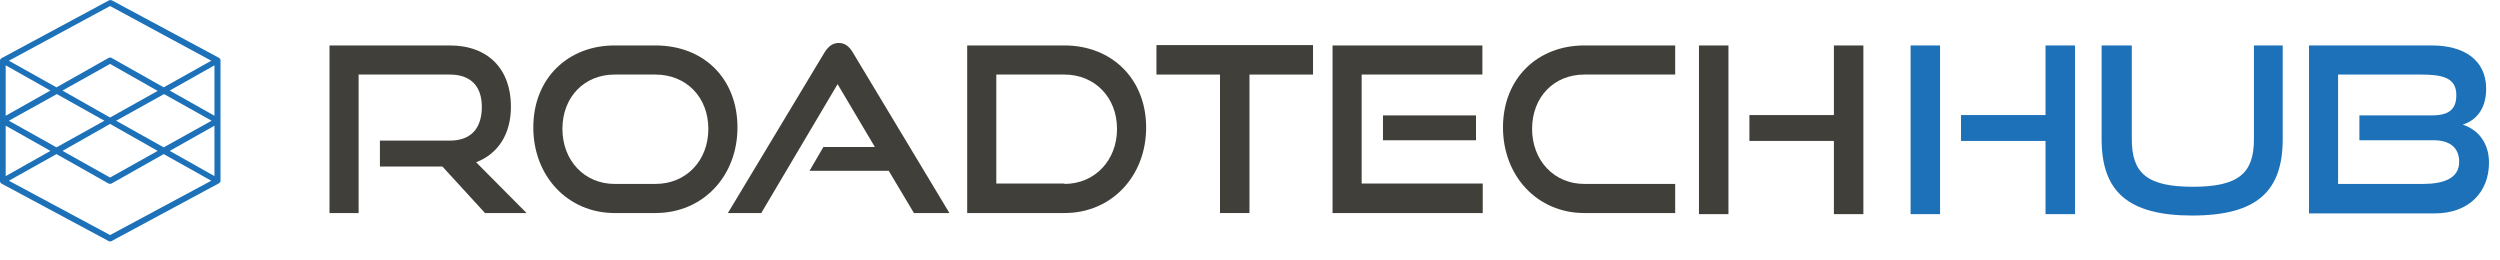 <?xml version="1.0" encoding="UTF-8"?> <svg xmlns="http://www.w3.org/2000/svg" xmlns:xlink="http://www.w3.org/1999/xlink" version="1.1" id="Layer_1" x="0px" y="0px" viewBox="0 0 704.1 73.1" style="enable-background:new 0 0 704.1 73.1;" xml:space="preserve"> <style type="text/css"> .st0{fill:#1D71B8;} .st1{fill:#413F39;} </style> <g id="XMLID_15_"> <path id="XMLID_13_" class="st0" d="M31,68c-0.1,0-0.3,0-0.4-0.1L0.4,51.7c-0.1-0.1-0.3-0.2-0.3-0.3c0,0,0,0,0,0c0,0,0,0,0,0 c0,0,0,0,0,0C0,51.2,0,51.1,0,50.9V17.1c0-0.1,0-0.3,0.1-0.4c0,0,0,0,0,0c0,0,0,0,0,0c0,0,0,0,0,0c0.1-0.1,0.2-0.2,0.3-0.3 L30.7,0.1c0.2-0.1,0.5-0.1,0.8,0l30.2,16.2c0.1,0.1,0.2,0.2,0.3,0.3c0,0,0,0,0,0l0,0c0,0,0,0,0,0c0.1,0.1,0.1,0.3,0.1,0.4v33.9 c0,0.1,0,0.3-0.1,0.4c0,0,0,0,0,0c0,0,0,0,0,0c0,0,0,0,0,0c-0.1,0.1-0.2,0.2-0.3,0.3L31.4,67.9C31.3,68,31.2,68,31,68L31,68z M2.5,50.9L31,66.2l28.5-15.3l-13.4-7.5l-14.7,8.3c-0.2,0.1-0.6,0.1-0.8,0l-14.7-8.3L2.5,50.9z M17.6,42.5L31,50l13.4-7.5L31,34.9 L17.6,42.5z M47.8,42.5l12.6,7.1V35.4L47.8,42.5z M1.6,35.4v14.2l12.6-7.1L1.6,35.4z M32.7,34l13.4,7.5L59.6,34l-13.4-7.5L32.7,34z M2.5,34l13.4,7.5L29.4,34l-13.4-7.5L2.5,34z M17.6,25.5L31,33.1l13.4-7.5L31,18L17.6,25.5z M47.8,25.5l12.6,7.1V18.4L47.8,25.5z M1.6,18.4v14.2l12.6-7.1L1.6,18.4z M31,16.2c0.1,0,0.3,0,0.4,0.1l14.7,8.3l13.4-7.5L31,1.7L2.5,17.1l13.4,7.5l14.7-8.3 C30.8,16.3,30.9,16.2,31,16.2z"></path> <g id="XMLID_1_"> <path id="XMLID_77_" class="st1" d="M136.6,60l-12-13.1H107v-7.3h19.7c5.9,0,9-3.4,9-9.5c0-6.1-3.4-9.1-9-9.1H101v39h-8.2V12.8 h33.9c10.8,0,17.2,6.7,17.2,17.2c0,7.8-3.6,13.3-9.8,15.7L148.3,60H136.6z"></path> <path id="XMLID_79_" class="st1" d="M173.1,60c-13.2,0-22.9-10.4-22.9-24.1c0-13.9,9.8-23.1,22.9-23.1h11.5 c13.7,0,23.1,9.4,23.1,23.1c0,13.7-9.7,24.1-23.1,24.1H173.1z M184.6,51.8c8.7,0,14.9-6.6,14.9-15.5S193.3,21,184.6,21h-11.5 c-8.5,0-14.7,6.3-14.7,15.3c0,8.9,6.2,15.5,14.7,15.5H184.6z"></path> <path id="XMLID_82_" class="st1" d="M257.4,60l-7.1-11.9H228l3.9-6.7h14.5l-10.5-17.7L214.4,60H205l27.2-45.2c1-1.6,2.2-2.7,4-2.7 c1.8,0,3,1,4,2.7L267.4,60H257.4z"></path> <path id="XMLID_84_" class="st1" d="M272.4,60V12.8h27.4c13.3,0,23,9.4,23,23.1c0,13.7-9.7,24.1-23,24.1H272.4z M299.8,51.8 c8.5,0,14.8-6.6,14.8-15.5S308.3,21,299.8,21h-19.2v30.7H299.8z"></path> <path id="XMLID_87_" class="st1" d="M343.6,60V21h-17.9v-8.3h44.1V21h-17.9v39H343.6z"></path> <path id="XMLID_89_" class="st1" d="M375.3,60V12.8h42.2V21h-34v30.7h34.1V60H375.3z M389.5,39.5v-7h26.2v7H389.5z"></path> <path id="XMLID_92_" class="st1" d="M446.2,60c-13.2,0-22.9-10.4-22.9-24.1c0-13.9,9.8-23.1,22.9-23.1h25.6V21h-25.6 c-8.5,0-14.7,6.3-14.7,15.3c0,8.9,6.2,15.5,14.7,15.5h25.6V60H446.2z"></path> <path id="XMLID_94_" class="st1" d="M478.5,60.2V12.8h8.3v47.5H478.5z M516.5,60.2V39.7h-23.8v-7.3h23.8V12.8h8.3v47.5H516.5z"></path> </g> <g id="XMLID_14_"> <path id="XMLID_69_" class="st0" d="M538.1,60.2V12.8h8.3v47.5H538.1z M576.1,60.2V39.7h-23.8v-7.3h23.8V12.8h8.3v47.5H576.1z"></path> <path id="XMLID_72_" class="st0" d="M634.8,12.8h8.1v26.4c0,14.6-7.2,21.5-25.5,21.5c-18.2,0-25.5-6.9-25.5-21.5V12.8h8.5v26.4 c0,9.5,4.2,13.4,17.2,13.4s17.2-3.9,17.2-13.4V12.8z"></path> <path id="XMLID_74_" class="st0" d="M650.3,60V12.8h34.6c9.2,0,15.3,4.2,15.3,12.2c0,6-3.1,9-6.6,10.1c4.3,1.4,7.4,5.1,7.4,10.7 c0,8.6-6,14.3-15.2,14.3H650.3z M664.5,39.5v-7h20.4c4.7,0,6.9-1.6,6.9-5.7c0-5-4-5.8-10.1-5.8h-23.2v30.8h23.9 c5.9,0,10.2-1.6,10.2-6.2c0-3.9-2.5-6.1-7.2-6.1H664.5z"></path> </g> </g> <g id="XMLID_68_"> </g> <g id="XMLID_97_"> </g> <g id="XMLID_98_"> </g> <g id="XMLID_99_"> </g> <g id="XMLID_100_"> </g> <g id="XMLID_101_"> </g> </svg> 